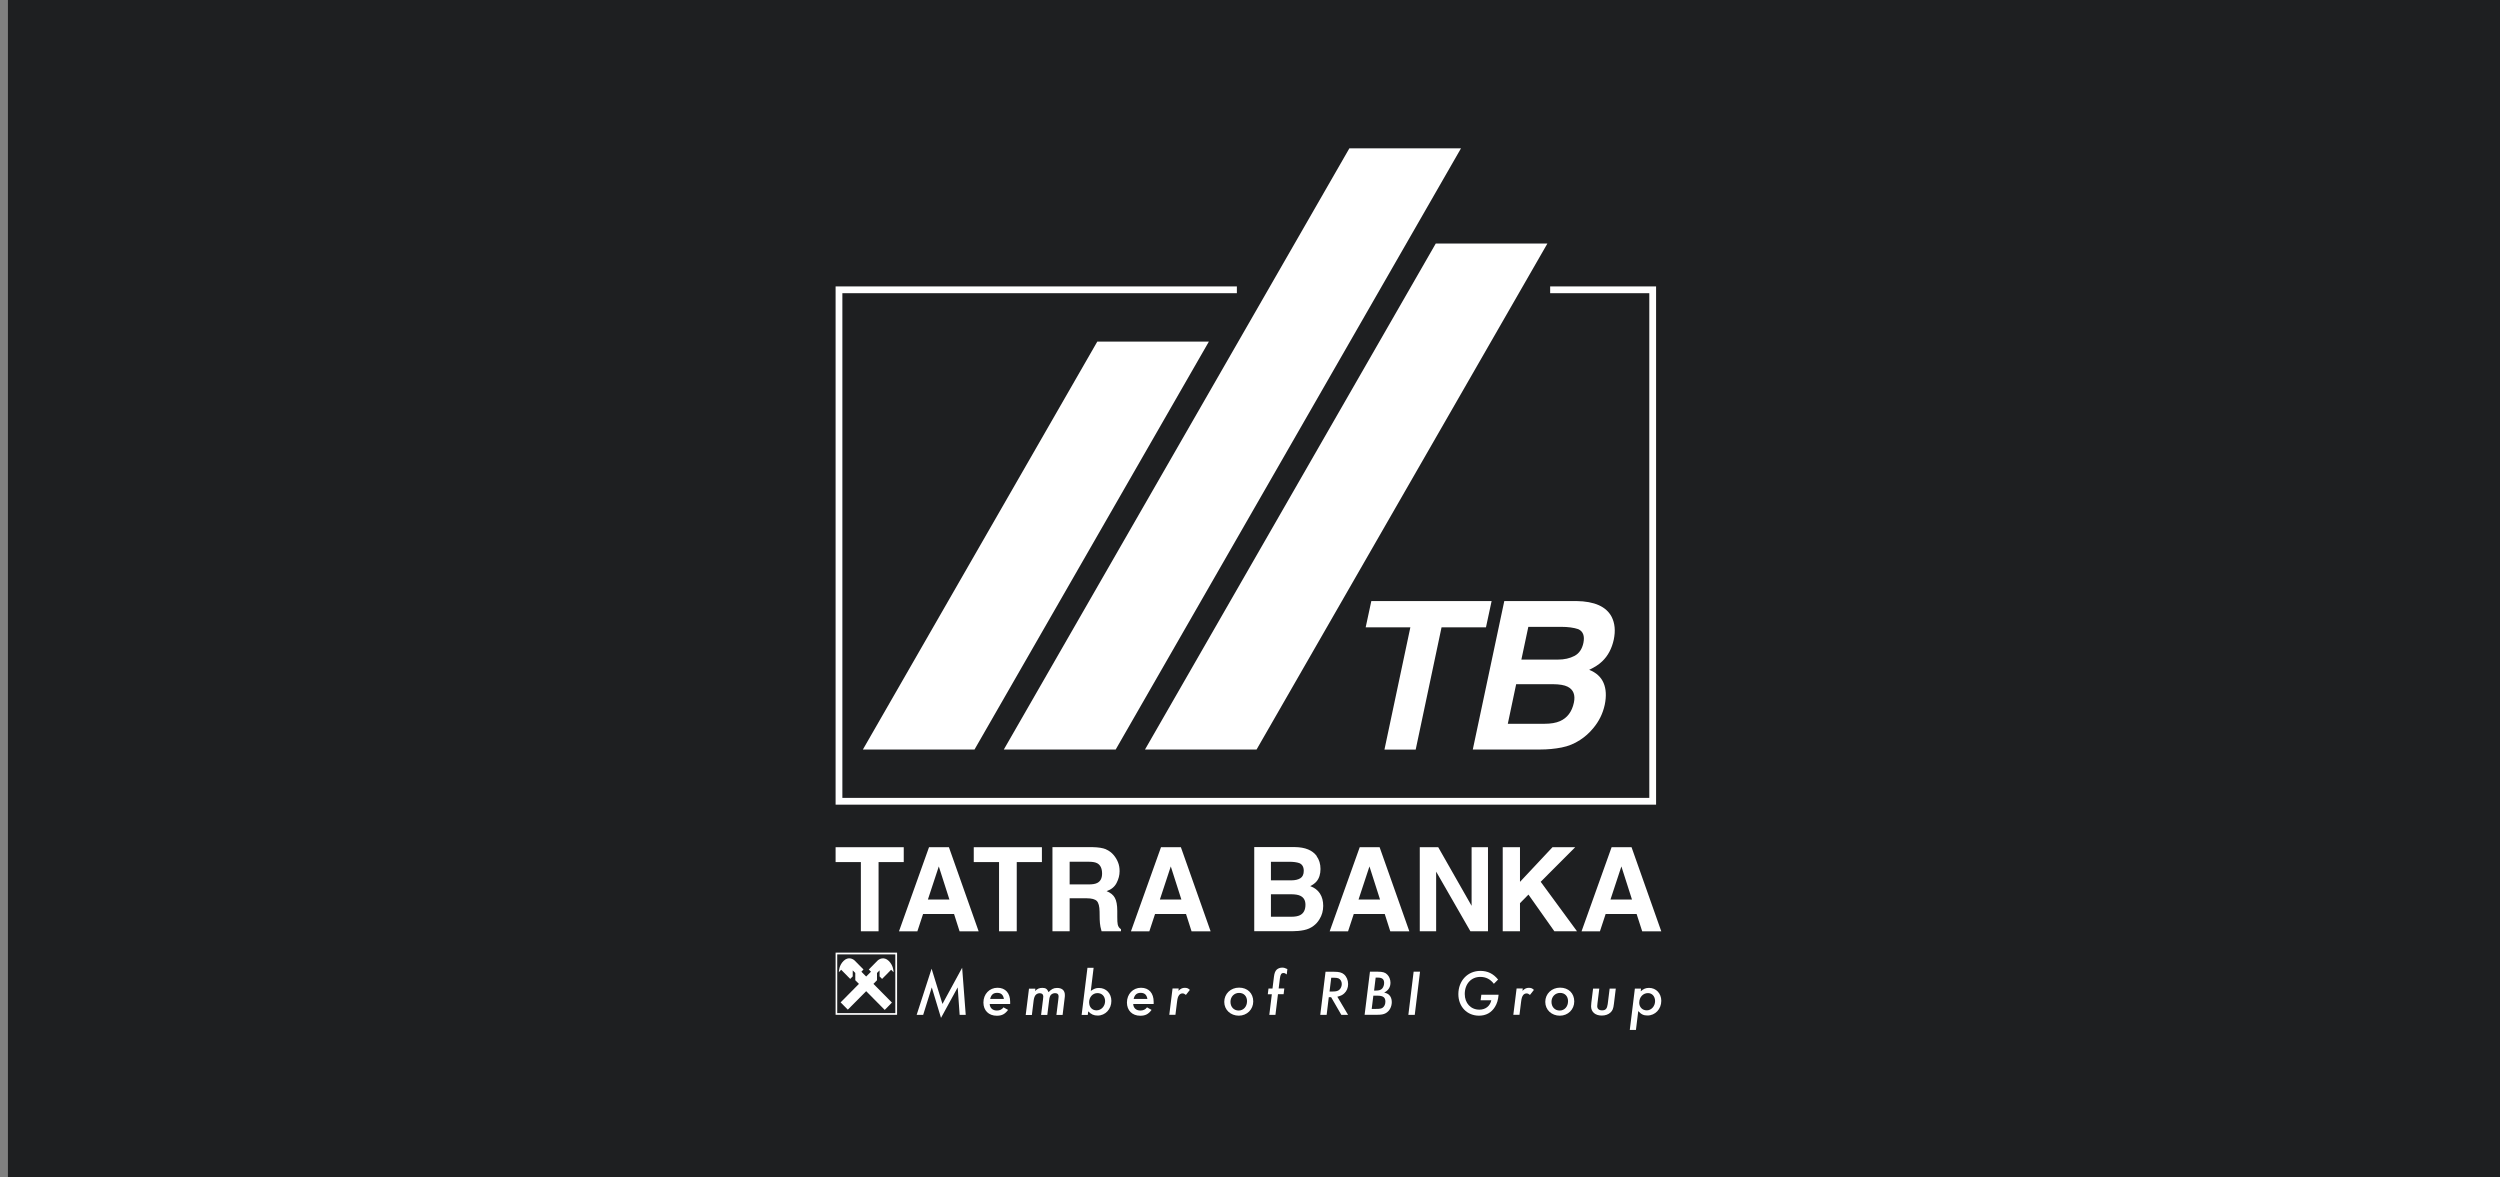 <?xml version="1.0" encoding="UTF-8"?>
<svg xmlns="http://www.w3.org/2000/svg" width="155" height="73" viewBox="0 0 155 73" fill="none">
  <rect x="0" y="0" width="155" height="73" fill="#808080" stroke="none"/>
  <g id="Group 56">
    <rect id="Rectangle 185" x="0.492" width="154.508" height="73" fill="#1E1F21"></rect>
    <g id="Group 139">
      <path id="Vector" d="M59.875 62.922H59.498L59.377 61.218L58.342 63.109L57.77 61.218L57.237 62.922H56.833L57.759 60.059L58.432 62.245L59.653 60.001L59.875 62.922Z" fill="white"></path>
      <g id="Group">
        <path id="Vector_2" d="M62.241 61.934C62.202 61.681 62.066 61.556 61.824 61.556C61.583 61.556 61.451 61.677 61.389 61.934H62.241ZM61.361 62.245C61.373 62.498 61.544 62.653 61.809 62.653C61.984 62.653 62.124 62.587 62.217 62.455L62.501 62.614C62.307 62.875 62.116 62.976 61.801 62.976C61.299 62.976 60.972 62.649 60.972 62.155C60.972 61.634 61.346 61.241 61.844 61.241C62.342 61.241 62.63 61.579 62.63 62.112V62.249H61.361V62.245Z" fill="white"></path>
        <path id="Vector_3" d="M64.178 61.443C64.318 61.299 64.442 61.248 64.625 61.248C64.832 61.248 64.925 61.311 65.01 61.513C65.186 61.326 65.326 61.252 65.536 61.252C65.851 61.252 66.022 61.408 66.022 61.696C66.022 61.77 66.022 61.785 65.991 62.027L65.882 62.925H65.497L65.614 61.984C65.625 61.898 65.629 61.836 65.633 61.789C65.641 61.653 65.559 61.575 65.415 61.575C65.314 61.575 65.217 61.618 65.154 61.684C65.1 61.746 65.065 61.844 65.046 62.015L64.933 62.925H64.547L64.668 61.961C64.676 61.887 64.684 61.809 64.684 61.782C64.684 61.649 64.602 61.579 64.462 61.579C64.361 61.579 64.256 61.626 64.197 61.704C64.147 61.774 64.108 61.875 64.088 62.019L63.976 62.929H63.594L63.797 61.299H64.194L64.174 61.451L64.178 61.443Z" fill="white"></path>
        <path id="Vector_4" d="M67.528 62.156C67.528 62.44 67.714 62.642 67.983 62.642C68.278 62.642 68.516 62.385 68.516 62.07C68.516 61.774 68.321 61.572 68.045 61.572C67.745 61.572 67.524 61.821 67.524 62.156M67.625 61.44C67.835 61.296 67.948 61.253 68.138 61.253C68.582 61.253 68.905 61.595 68.905 62.058C68.905 62.568 68.531 62.965 68.057 62.965C67.815 62.965 67.652 62.891 67.469 62.704L67.442 62.926H67.061L67.422 60.004H67.804L67.629 61.444L67.625 61.44Z" fill="white"></path>
        <path id="Vector_5" d="M71.138 61.934C71.099 61.681 70.963 61.556 70.722 61.556C70.48 61.556 70.348 61.677 70.286 61.934H71.138ZM70.259 62.245C70.27 62.498 70.442 62.653 70.706 62.653C70.881 62.653 71.021 62.587 71.115 62.455L71.398 62.614C71.204 62.875 71.013 62.976 70.698 62.976C70.196 62.976 69.87 62.649 69.87 62.155C69.87 61.634 70.243 61.241 70.741 61.241C71.239 61.241 71.527 61.579 71.527 62.112V62.249H70.259V62.245Z" fill="white"></path>
        <path id="Vector_6" d="M73.067 61.428C73.215 61.288 73.309 61.245 73.46 61.245C73.593 61.245 73.667 61.272 73.772 61.373L73.527 61.685C73.453 61.623 73.39 61.591 73.317 61.591C73.239 61.591 73.161 61.626 73.11 61.689C73.044 61.774 73.005 61.875 72.978 62.105L72.877 62.918H72.496L72.698 61.284H73.079L73.064 61.424L73.067 61.428Z" fill="white"></path>
        <path id="Vector_7" d="M76.289 62.113C76.289 62.432 76.499 62.653 76.798 62.653C77.098 62.653 77.316 62.408 77.316 62.074C77.316 61.766 77.121 61.56 76.822 61.56C76.522 61.56 76.289 61.794 76.289 62.113ZM77.701 62.089C77.701 62.587 77.312 62.972 76.806 62.972C76.3 62.972 75.904 62.614 75.904 62.117C75.904 61.618 76.296 61.233 76.822 61.233C77.347 61.233 77.701 61.584 77.701 62.089Z" fill="white"></path>
        <path id="Vector_8" d="M79.078 62.922H78.697L78.853 61.646H78.603L78.646 61.288H78.895L78.985 60.556C79.012 60.338 79.063 60.21 79.152 60.121C79.238 60.039 79.366 59.992 79.494 59.992C79.6 59.992 79.681 60.016 79.817 60.082L79.778 60.416C79.697 60.354 79.65 60.327 79.58 60.327C79.444 60.327 79.385 60.408 79.354 60.661L79.277 61.284H79.627L79.584 61.642H79.234L79.078 62.918V62.922Z" fill="white"></path>
        <path id="Vector_9" d="M82.431 61.474H82.614C82.852 61.474 82.972 61.44 83.066 61.338C83.143 61.253 83.19 61.128 83.19 61.008C83.19 60.848 83.112 60.716 82.984 60.657C82.926 60.634 82.82 60.619 82.704 60.619H82.537L82.431 61.478V61.474ZM83.583 62.922H83.163L82.529 61.825H82.385L82.252 62.922H81.856L82.183 60.249H82.708C83.015 60.249 83.19 60.292 83.326 60.408C83.486 60.545 83.583 60.77 83.583 61.011C83.583 61.253 83.497 61.447 83.346 61.587C83.237 61.692 83.124 61.743 82.914 61.797L83.583 62.926V62.922Z" fill="white"></path>
        <path id="Vector_10" d="M85.194 61.416H85.307C85.497 61.416 85.618 61.377 85.696 61.288C85.773 61.202 85.816 61.07 85.816 60.941C85.816 60.712 85.696 60.611 85.427 60.611H85.291L85.194 61.412V61.416ZM85.05 62.552H85.314C85.536 62.552 85.645 62.533 85.723 62.478C85.832 62.404 85.894 62.264 85.894 62.101C85.894 61.836 85.75 61.731 85.388 61.731H85.147L85.046 62.548L85.05 62.552ZM85.431 60.245C85.727 60.245 85.882 60.292 86.007 60.42C86.131 60.541 86.209 60.727 86.209 60.922C86.209 61.198 86.089 61.397 85.82 61.541C85.968 61.576 86.038 61.611 86.116 61.677C86.229 61.778 86.291 61.941 86.291 62.128C86.291 62.42 86.147 62.688 85.917 62.817C85.777 62.895 85.641 62.918 85.311 62.918H84.606L84.937 60.245H85.431Z" fill="white"></path>
      </g>
      <path id="Vector_11" d="M87.715 62.922H87.318L87.645 60.245H88.042L87.715 62.922Z" fill="white"></path>
      <g id="Group_2">
        <path id="Vector_12" d="M92.912 61.677C92.881 62.008 92.819 62.21 92.69 62.424C92.469 62.786 92.13 62.972 91.698 62.972C90.955 62.972 90.418 62.412 90.418 61.638C90.418 60.806 90.994 60.195 91.784 60.195C92.231 60.195 92.585 60.366 92.881 60.732L92.62 60.996C92.399 60.708 92.126 60.568 91.776 60.568C91.212 60.568 90.815 61.004 90.815 61.63C90.815 62.198 91.189 62.599 91.722 62.599C92.103 62.599 92.383 62.377 92.461 62.016H91.799L91.842 61.673H92.912V61.677Z" fill="white"></path>
        <path id="Vector_13" d="M94.398 61.428C94.546 61.288 94.64 61.245 94.791 61.245C94.924 61.245 94.998 61.273 95.103 61.374L94.858 61.685C94.784 61.623 94.721 61.592 94.647 61.592C94.57 61.592 94.492 61.627 94.441 61.689C94.375 61.775 94.336 61.876 94.309 62.105L94.208 62.918H93.826L94.029 61.284H94.41L94.394 61.424L94.398 61.428Z" fill="white"></path>
        <path id="Vector_14" d="M96.192 62.113C96.192 62.432 96.402 62.654 96.701 62.654C97.001 62.654 97.219 62.408 97.219 62.074C97.219 61.767 97.024 61.56 96.725 61.56C96.425 61.56 96.192 61.794 96.192 62.113ZM97.604 62.09C97.604 62.587 97.215 62.973 96.709 62.973C96.204 62.973 95.807 62.615 95.807 62.117C95.807 61.619 96.2 61.234 96.725 61.234C97.25 61.234 97.604 61.584 97.604 62.09Z" fill="white"></path>
        <path id="Vector_15" d="M100.063 62.241C100.028 62.537 99.977 62.657 99.856 62.77C99.728 62.895 99.534 62.965 99.308 62.965C98.907 62.965 98.647 62.739 98.647 62.393C98.647 62.346 98.654 62.265 98.662 62.175L98.771 61.292H99.156L99.043 62.206C99.032 62.276 99.028 62.35 99.028 62.381C99.028 62.549 99.137 62.642 99.331 62.642C99.549 62.642 99.639 62.537 99.678 62.257L99.798 61.292H100.179L100.063 62.241Z" fill="white"></path>
        <path id="Vector_16" d="M101.631 62.159C101.631 62.439 101.825 62.642 102.101 62.642C102.378 62.642 102.615 62.389 102.615 62.066C102.615 61.778 102.432 61.572 102.175 61.572C101.868 61.572 101.634 61.825 101.634 62.159M101.72 61.463C101.899 61.307 102.035 61.249 102.241 61.249C102.677 61.249 103 61.591 103 62.05C103 62.564 102.623 62.961 102.144 62.961C101.903 62.961 101.759 62.894 101.572 62.688L101.428 63.855H101.047L101.362 61.292H101.743L101.724 61.463H101.72Z" fill="white"></path>
      </g>
      <path id="Vector_17" d="M51.807 52.527V53.449H53.374V57.74H54.471V53.449H56.032V52.527H51.807Z" fill="white"></path>
      <path id="Vector_18" d="M57.599 52.527H58.833L60.677 57.744H59.494L59.152 56.67H57.23L56.876 57.744H55.736L57.599 52.527ZM57.529 55.772H58.864L58.206 53.718L57.529 55.772Z" fill="white"></path>
      <path id="Vector_19" d="M64.598 52.527V53.449H63.038V57.74H61.941V53.449H60.373V52.527H64.598Z" fill="white"></path>
      <path id="Vector_20" d="M68.57 52.659C68.761 52.741 68.924 52.865 69.057 53.025C69.165 53.157 69.255 53.305 69.317 53.464C69.383 53.624 69.415 53.807 69.415 54.013C69.415 54.262 69.352 54.503 69.228 54.744C69.103 54.986 68.897 55.153 68.609 55.25C68.85 55.347 69.022 55.483 69.119 55.663C69.22 55.841 69.271 56.114 69.271 56.48V56.83C69.271 57.067 69.278 57.23 69.298 57.312C69.325 57.448 69.395 57.545 69.5 57.608V57.74H68.298C68.263 57.623 68.24 57.53 68.228 57.46C68.201 57.312 68.185 57.164 68.181 57.008L68.174 56.526C68.17 56.196 68.111 55.97 68.002 55.861C67.893 55.752 67.683 55.694 67.384 55.694H66.318V57.74H65.252V52.523H67.746C68.103 52.531 68.376 52.574 68.57 52.655M66.318 53.433V54.834H67.493C67.726 54.834 67.901 54.807 68.018 54.748C68.224 54.651 68.329 54.453 68.329 54.161C68.329 53.846 68.228 53.632 68.03 53.523C67.917 53.461 67.749 53.429 67.524 53.429H66.322L66.318 53.433Z" fill="white"></path>
      <path id="Vector_21" d="M71.982 52.527H73.215L75.059 57.744H73.877L73.534 56.67H71.612L71.258 57.744H70.118L71.982 52.527ZM71.912 55.772H73.246L72.589 53.718L71.912 55.772Z" fill="white"></path>
      <path id="Vector_22" d="M81.63 53.08C81.79 53.301 81.871 53.566 81.871 53.877C81.871 54.188 81.79 54.453 81.63 54.643C81.541 54.752 81.409 54.85 81.233 54.939C81.498 55.036 81.7 55.188 81.836 55.398C81.973 55.608 82.039 55.865 82.039 56.165C82.039 56.464 81.961 56.752 81.805 56.997C81.708 57.16 81.584 57.297 81.436 57.406C81.268 57.534 81.074 57.62 80.848 57.666C80.623 57.713 80.377 57.736 80.113 57.736H77.763V52.519H80.284C80.922 52.527 81.373 52.714 81.638 53.076M78.798 53.43V54.581H80.066C80.292 54.581 80.479 54.538 80.619 54.453C80.759 54.367 80.833 54.212 80.833 53.994C80.833 53.749 80.739 53.589 80.553 53.511C80.393 53.457 80.187 53.43 79.934 53.43H78.798ZM78.798 55.445V56.838H80.066C80.292 56.838 80.467 56.806 80.595 56.744C80.825 56.631 80.938 56.413 80.938 56.094C80.938 55.822 80.829 55.636 80.607 55.534C80.483 55.476 80.311 55.449 80.086 55.445H78.802H78.798Z" fill="white"></path>
      <path id="Vector_23" d="M84.303 52.527H85.536L87.38 57.744H86.198L85.855 56.67H83.933L83.579 57.744H82.439L84.303 52.527ZM84.229 55.772H85.563L84.906 53.718L84.229 55.772Z" fill="white"></path>
      <path id="Vector_24" d="M88.026 52.527H89.17L91.239 56.161V52.527H92.255V57.74H91.165L89.041 54.041V57.74H88.026V52.527Z" fill="white"></path>
      <path id="Vector_25" d="M93.169 52.527H94.239V54.675L96.254 52.527H97.662L95.523 54.671L97.775 57.74H96.371L94.764 55.464L94.239 55.997V57.74H93.169V52.527Z" fill="white"></path>
      <path id="Vector_26" d="M100.526 53.718L101.183 55.772H99.849L100.526 53.718ZM99.919 52.527L98.055 57.744H99.195L99.549 56.67H101.471L101.817 57.744H103L101.156 52.527H99.923H99.919Z" fill="white"></path>
      <path id="Vector_27" d="M92.48 37.265L92.13 38.895H89.376L87.773 46.474H85.836L87.442 38.895H84.672L85.022 37.265H92.48Z" fill="white"></path>
      <path id="Vector_28" d="M99.923 38.245C100.121 38.638 100.168 39.105 100.055 39.65C99.934 40.21 99.693 40.665 99.335 41.004C99.141 41.194 98.868 41.37 98.53 41.529C98.962 41.7 99.261 41.969 99.421 42.342C99.58 42.712 99.604 43.163 99.495 43.692C99.378 44.237 99.137 44.727 98.771 45.159C98.534 45.447 98.262 45.688 97.958 45.882C97.616 46.108 97.234 46.264 96.818 46.345C96.402 46.427 95.955 46.47 95.484 46.47H91.313L93.266 37.265H97.736C98.861 37.281 99.588 37.608 99.923 38.245ZM94.002 42.42L93.484 44.875H95.745C96.149 44.875 96.472 44.82 96.717 44.711C97.172 44.513 97.46 44.128 97.581 43.564C97.682 43.085 97.55 42.754 97.192 42.575C96.993 42.474 96.69 42.424 96.293 42.42H94.002ZM94.756 38.864L94.325 40.895H96.585C96.989 40.895 97.332 40.817 97.62 40.665C97.904 40.514 98.09 40.245 98.172 39.856C98.258 39.428 98.153 39.144 97.853 39.008C97.581 38.915 97.223 38.864 96.779 38.864H94.756Z" fill="white"></path>
      <path id="Vector_29" d="M96.11 17.758V17.968V18.178H102.257V49.469H52.227V18.178H76.686V17.758H51.807V49.889H102.677V17.758H96.11Z" fill="white"></path>
      <path id="Vector_30" d="M60.42 46.47L74.951 21.178H68.033L53.499 46.47H60.42Z" fill="white"></path>
      <path id="Vector_31" d="M83.661 9.196L62.237 46.47H69.173L90.582 9.196H83.661Z" fill="white"></path>
      <path id="Vector_32" d="M77.907 46.47L95.939 15.098H89.018L70.99 46.47H77.907Z" fill="white"></path>
      <path id="Vector_33" d="M51.908 62.813V59.172H55.51V62.813H51.908ZM51.807 59.063V62.918H55.619V59.063H51.807Z" fill="white"></path>
      <path id="Vector_34" d="M53.705 61.455L54.853 62.615L55.3 62.16L54.153 61L54.374 60.775V60.323L54.534 60.164V60.537L54.689 60.693L55.25 60.125L55.401 60.277C55.401 60.179 55.374 59.845 55.106 59.58C54.806 59.285 54.507 59.46 54.405 59.561L53.865 60.109L54.001 60.245L53.701 60.545L53.406 60.245L53.538 60.109L52.997 59.561C52.892 59.456 52.596 59.285 52.297 59.58C52.032 59.845 52.009 60.179 52.009 60.277L52.153 60.125L52.713 60.693L52.869 60.537V60.164L53.028 60.323V60.775L53.254 61L52.118 62.148L52.565 62.599L53.701 61.455H53.705Z" fill="white"></path>
    </g>
  </g>
</svg>
